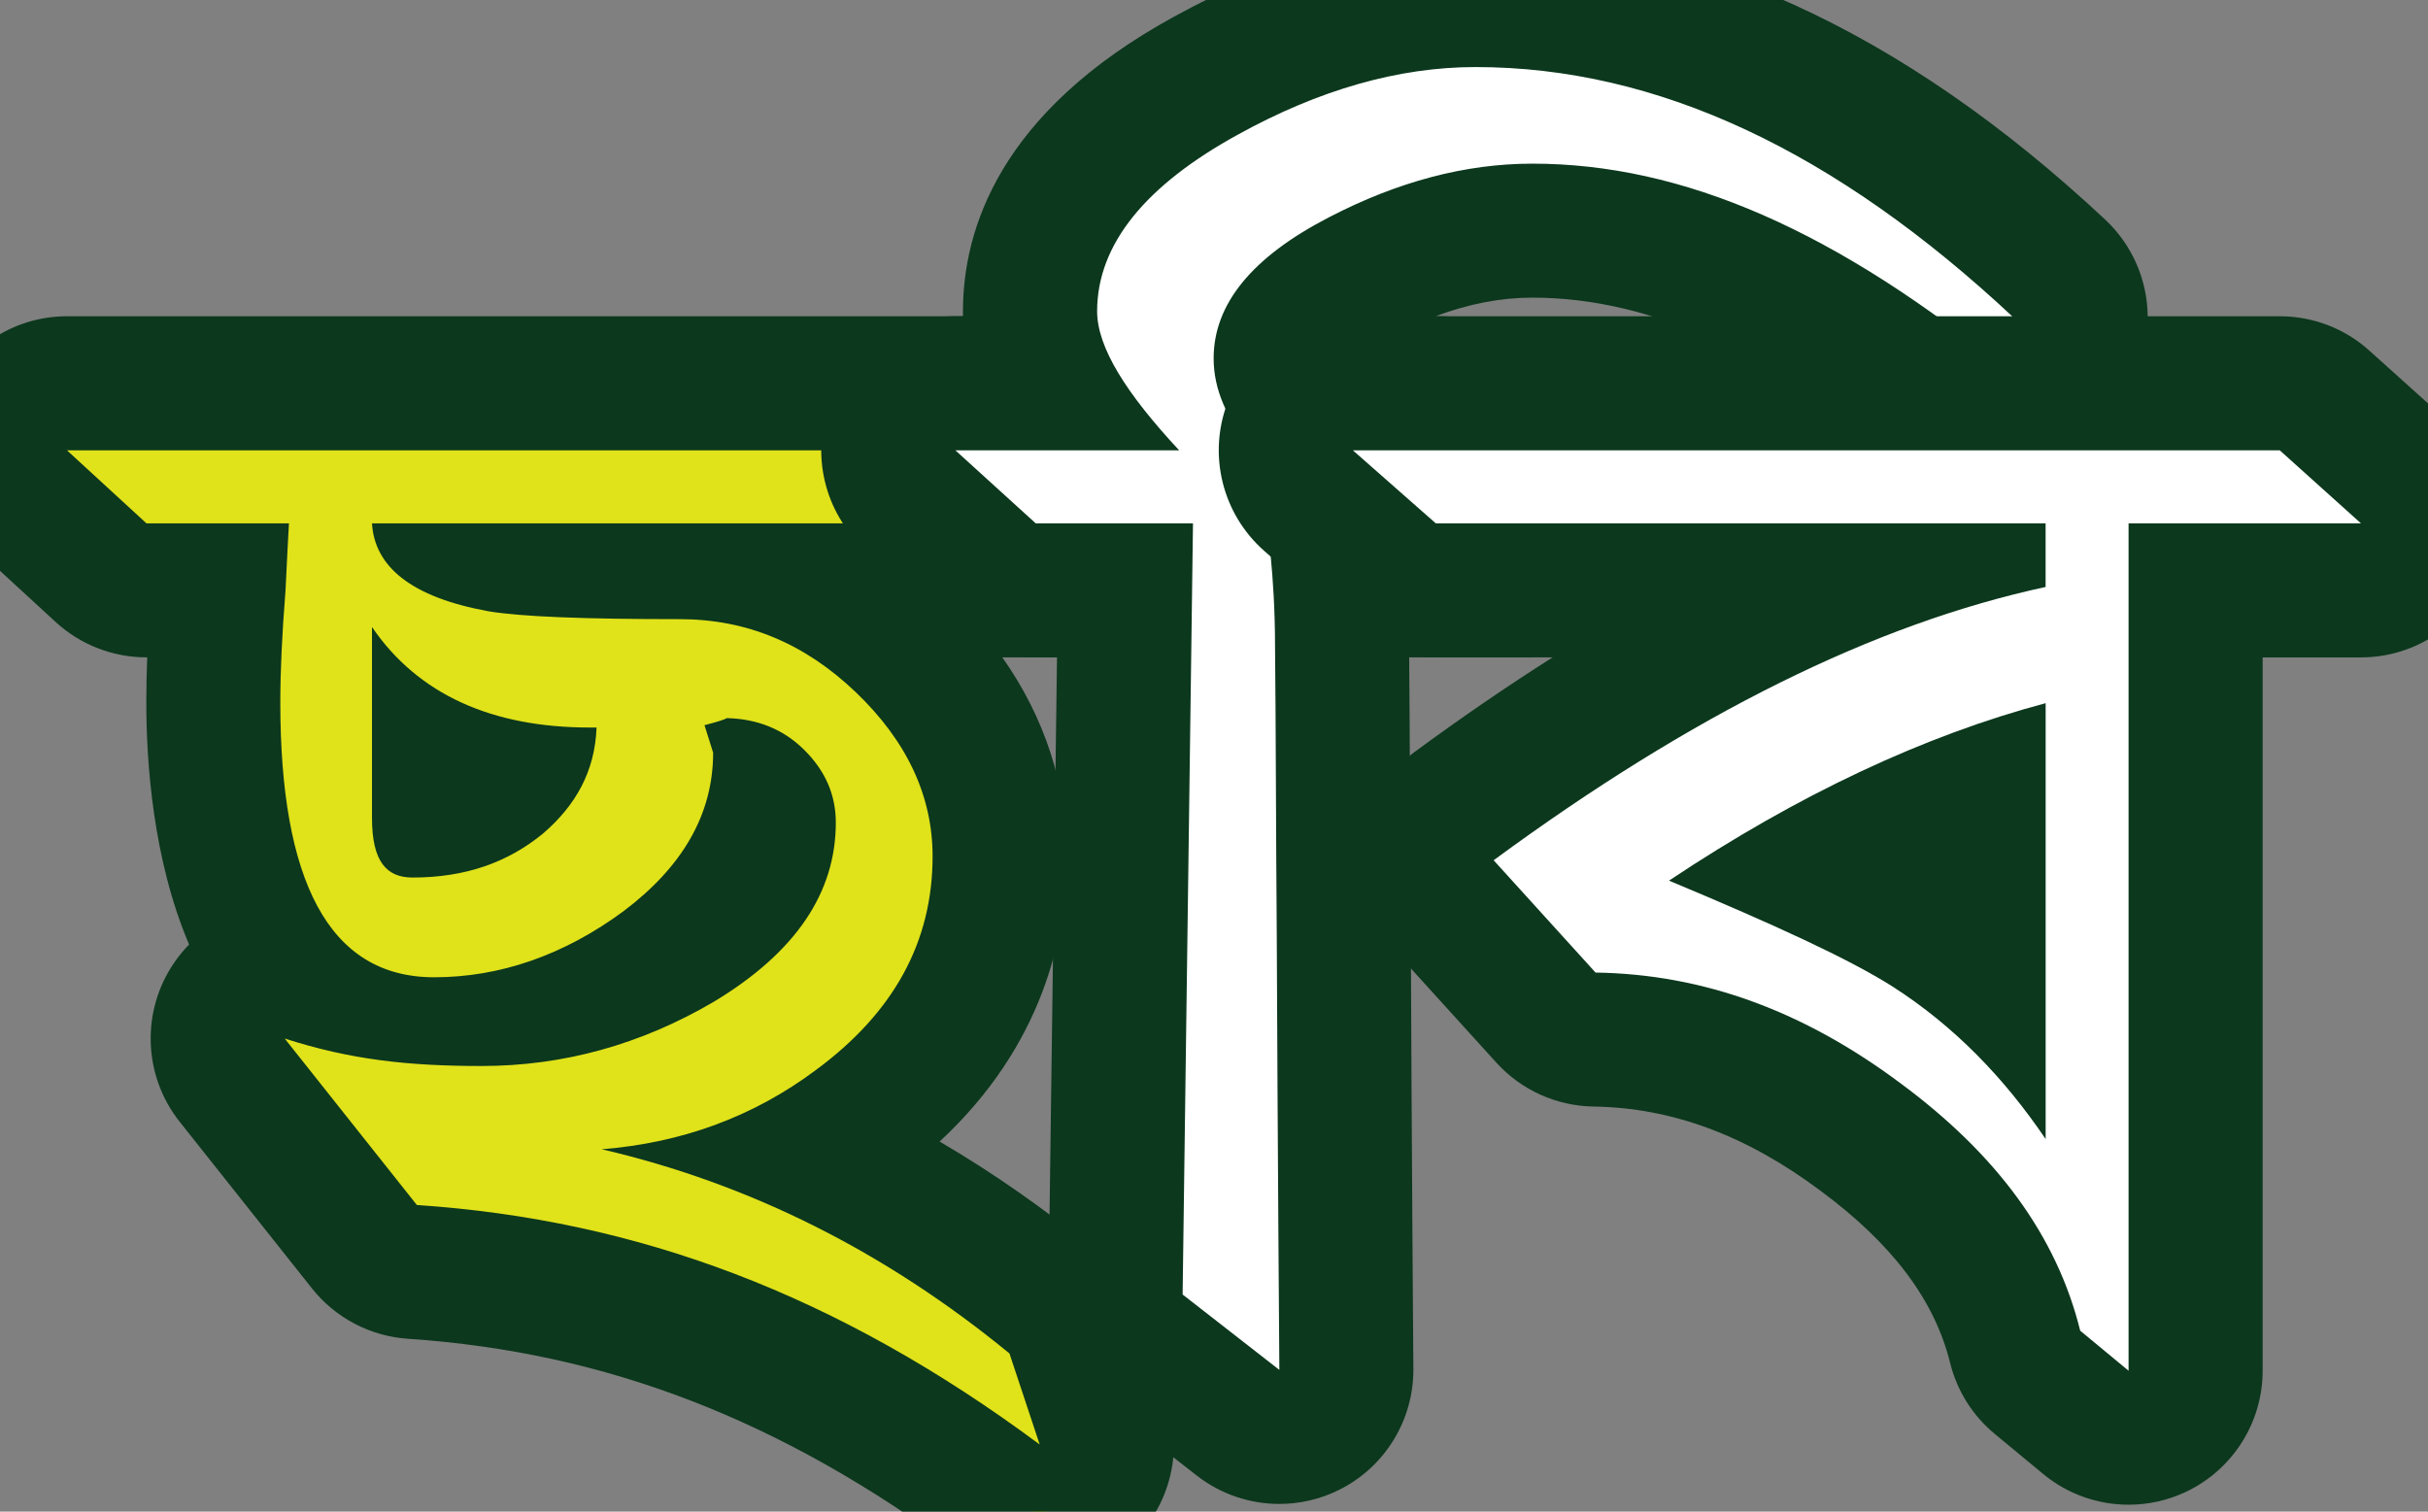 <?xml version="1.0" encoding="utf-8"?>
<!-- Generator: Adobe Illustrator 16.0.4, SVG Export Plug-In . SVG Version: 6.00 Build 0)  -->
<!DOCTYPE svg PUBLIC "-//W3C//DTD SVG 1.1//EN" "http://www.w3.org/Graphics/SVG/1.1/DTD/svg11.dtd">
<svg version="1.1" id="Layer_1" xmlns:x="http://ns.adobe.com/Extensibility/1.0/" xmlns:i="http://ns.adobe.com/AdobeIllustrator/10.0/" xmlns:graph="http://ns.adobe.com/Graphs/1.0/"
	 xmlns="http://www.w3.org/2000/svg" xmlns:xlink="http://www.w3.org/1999/xlink" xmlns:a="http://ns.adobe.com/AdobeSVGViewerExtensions/3.0/"
	 x="0px" y="0px" width="56.225px" height="35.008px" viewBox="0 0 56.225 35.008" enable-background="new 0 0 56.225 35.008"
	 xml:space="preserve">
<rect x="0" y="0" width="56.225" height="35.008" fill="#808080" stroke="none"/>
<g>
	<g>
		<g>
			<path fill="#E0E21A" d="M24.077,35.008c-0.325,0-0.651-0.103-0.925-0.307c-4.375-3.247-8.697-4.914-13.602-5.244
				c-0.436-0.029-0.84-0.241-1.111-0.584l-3.061-3.856c-0.426-0.536-0.45-1.287-0.06-1.85c0.273-0.394,0.705-0.63,1.162-0.663
				c-0.91-1.183-1.539-3.125-1.539-6.236c0-0.742,0.038-1.593,0.116-2.595H3.392c-0.389,0-0.764-0.146-1.051-0.41l-1.84-1.691
				c-0.471-0.433-0.628-1.11-0.396-1.706c0.232-0.597,0.807-0.989,1.446-0.989h22.505c0.383,0,0.753,0.143,1.039,0.398l1.88,1.691
				c0.478,0.431,0.641,1.11,0.411,1.71c-0.23,0.601-0.807,0.997-1.449,0.997h-6.713c0.586,0.323,1.142,0.735,1.664,1.235
				c1.5,1.433,2.26,3.089,2.26,4.924c0,2.48-1.121,4.565-3.331,6.196c-0.312,0.233-0.633,0.447-0.964,0.644
				c1.935,0.893,3.776,2.054,5.507,3.474c0.227,0.187,0.396,0.433,0.488,0.711l0.7,2.109c0.213,0.643-0.015,1.35-0.563,1.747
				C24.715,34.909,24.396,35.008,24.077,35.008z M17.802,19.149c-0.26,0.805-0.711,1.55-1.35,2.232
				C17.579,20.511,17.783,19.72,17.802,19.149z M10.166,18.728c0.513-0.077,0.949-0.259,1.338-0.555
				c-0.491-0.112-0.936-0.262-1.338-0.438V18.728z"/>
		</g>
		<g>
			<path fill="#0C381D" d="M24.057,10.429l1.88,1.691H8.614c0.06,1,0.9,1.71,2.7,2.037c0.761,0.127,2.24,0.182,4.421,0.182
				c1.561,0,2.9,0.563,4.081,1.691s1.78,2.401,1.78,3.802c0,1.982-0.9,3.619-2.7,4.947c-1.461,1.092-3.121,1.691-4.961,1.837
				c3.44,0.8,6.581,2.383,9.441,4.729l0.7,2.109c-4.681-3.475-9.302-5.202-14.423-5.547l-3.061-3.856
				c1.521,0.491,2.86,0.637,4.561,0.637c1.881,0,3.681-0.491,5.382-1.491c1.9-1.146,2.82-2.529,2.82-4.147
				c0-0.637-0.24-1.2-0.74-1.691c-0.48-0.474-1.08-0.71-1.78-0.728c-0.061,0.036-0.24,0.091-0.521,0.164l0.2,0.637
				c0,1.418-0.7,2.637-2.08,3.674c-1.381,1.018-2.861,1.527-4.381,1.527c-2.461,0-3.562-2.273-3.562-6.365
				c0-0.729,0.04-1.583,0.12-2.584c0.04-0.764,0.061-1.291,0.08-1.563H3.392l-1.84-1.691H24.057 M9.554,20.323
				c1.22,0,2.2-0.346,3.021-1.019c0.76-0.655,1.2-1.438,1.24-2.455h-0.08c-0.026,0-0.052,0-0.078,0
				c-2.262,0-3.976-0.764-5.043-2.328v4.419C8.614,19.959,8.954,20.323,9.554,20.323 M24.057,7.324H1.552
				c-1.28,0-2.428,0.785-2.893,1.977c-0.465,1.192-0.151,2.548,0.792,3.414l1.839,1.691c0.573,0.526,1.323,0.818,2.102,0.818h0.017
				c-0.014,0.369-0.021,0.715-0.021,1.043c0,1.378,0.152,3.64,0.991,5.607C4.256,22,4.144,22.136,4.042,22.283
				c-0.779,1.124-0.731,2.627,0.12,3.698l3.061,3.856c0.544,0.686,1.351,1.109,2.224,1.168c4.594,0.31,8.655,1.88,12.781,4.942
				c0.549,0.407,1.2,0.611,1.851,0.611c0.638,0,1.277-0.196,1.82-0.589c1.098-0.794,1.554-2.208,1.127-3.494l-0.7-2.109
				c-0.185-0.557-0.524-1.05-0.978-1.422c-1.151-0.944-2.349-1.78-3.589-2.507c2.403-2.23,2.945-4.774,2.945-6.606
				c0-1.647-0.511-3.213-1.493-4.607h2.729c1.286,0,2.438-0.792,2.899-1.992s0.133-2.561-0.822-3.42l-1.88-1.691
				C25.564,7.607,24.824,7.324,24.057,7.324L24.057,7.324z"/>
		</g>
	</g>
	<g>
		<path fill="#FFFFFF" d="M29.625,33.279c-0.339,0-0.676-0.111-0.954-0.328l-2.24-1.746c-0.383-0.299-0.604-0.76-0.598-1.245
			l0.219-16.287h-2.068c-0.386,0-0.759-0.145-1.044-0.404l-1.86-1.691c-0.475-0.432-0.635-1.11-0.403-1.708
			c0.231-0.599,0.807-0.993,1.448-0.993h2.138c-0.277-0.587-0.409-1.135-0.409-1.667c0-2.138,1.368-3.972,4.066-5.453
			C30.029,0.592,32.132,0,34.166,0c4.627,0,9.05,2.035,13.523,6.221c0.314,0.294,0.492,0.704,0.492,1.134v1.347
			c0,0.601-0.347,1.148-0.89,1.404c-0.211,0.1-0.437,0.148-0.662,0.148c-0.354,0-0.705-0.121-0.988-0.355
			c-3.769-3.109-6.996-4.557-10.155-4.557c-1.301,0-2.605,0.348-3.987,1.063c-0.842,0.434-1.842,1.113-1.842,1.896
			c0,0.179,0.054,0.371,0.162,0.575h3.508c0.383,0,0.753,0.143,1.039,0.398l1.88,1.691c0.478,0.431,0.641,1.11,0.411,1.71
			c-0.23,0.601-0.807,0.997-1.449,0.997h-4.165c0.021,0.386,0.036,0.824,0.036,1.303c0.01,0.934,0.015,2.046,0.021,3.24
			c0.005,1.094,0.01,2.255,0.02,3.422c0.02,4.842,0.06,10.077,0.06,10.077c0.005,0.595-0.332,1.141-0.866,1.404
			C30.093,33.227,29.858,33.279,29.625,33.279z"/>
		<path fill="#0C381D" d="M34.166,1.553c4.221,0,8.342,1.945,12.463,5.802v1.347c-4.102-3.384-7.682-4.912-11.143-4.912
			c-1.561,0-3.121,0.419-4.701,1.237c-1.8,0.928-2.681,2.019-2.681,3.274c0,0.709,0.3,1.418,0.92,2.128h4.302l1.88,1.691h-5.861
			c-0.02,0,0.181,1.146,0.181,2.855c0.02,1.819,0.02,4.237,0.04,6.675c0.02,4.838,0.06,10.076,0.06,10.076l-2.24-1.746l0.24-17.86
			h-3.642l-1.86-1.691h5.182c-1.221-1.31-1.9-2.383-1.9-3.22c0-1.564,1.14-2.928,3.261-4.092C30.544,2.08,32.385,1.553,34.166,1.553
			 M34.166-1.552c-2.299,0-4.654,0.656-7.001,1.95c-4.021,2.207-4.866,4.922-4.866,6.811c0,0.038,0,0.077,0.001,0.115h-0.178
			c-1.283,0-2.433,0.788-2.896,1.984c-0.462,1.197-0.142,2.555,0.807,3.417l1.86,1.691c0.572,0.521,1.316,0.808,2.089,0.808h0.495
			L24.28,29.938c-0.013,0.972,0.429,1.894,1.196,2.491l2.24,1.746c0.556,0.433,1.23,0.655,1.909,0.655
			c0.468,0,0.938-0.105,1.373-0.32c1.068-0.526,1.74-1.617,1.731-2.808c0-0.002-0.04-5.233-0.059-10.065
			c-0.01-1.179-0.015-2.339-0.02-3.432c-0.005-1.079-0.009-2.094-0.018-2.981h2.573c1.286,0,2.438-0.792,2.899-1.992
			s0.133-2.561-0.822-3.42l-1.88-1.691c-0.57-0.514-1.31-0.797-2.077-0.797h-0.084c0.775-0.289,1.516-0.431,2.245-0.431
			c2.779,0,5.691,1.336,9.167,4.202c0.567,0.469,1.269,0.71,1.977,0.71c0.449,0,0.901-0.097,1.323-0.296
			c1.087-0.513,1.781-1.606,1.781-2.809V7.354c0-0.859-0.356-1.68-0.983-2.267C44.042,0.682,39.135-1.552,34.166-1.552L34.166-1.552
			z"/>
	</g>
	<g>
		<path fill="#FFFFFF" d="M49.292,33.298c-0.355,0-0.706-0.122-0.99-0.356l-1.12-0.927c-0.256-0.212-0.438-0.501-0.517-0.823
			c-0.45-1.82-1.621-3.408-3.577-4.855c-1.996-1.49-4.01-2.229-6.162-2.261c-0.43-0.006-0.838-0.19-1.126-0.509l-2.36-2.601
			c-0.295-0.325-0.439-0.761-0.395-1.198c0.043-0.437,0.271-0.835,0.625-1.096c2.966-2.181,5.769-3.838,8.465-4.999h-8.887
			c-0.378,0-0.743-0.138-1.026-0.388l-1.92-1.691c-0.484-0.427-0.654-1.109-0.426-1.714c0.228-0.604,0.806-1.004,1.452-1.004h21.465
			c0.383,0,0.753,0.143,1.039,0.398l1.88,1.691c0.478,0.431,0.641,1.11,0.411,1.71c-0.23,0.601-0.807,0.997-1.449,0.997h-3.829
			v18.072c0,0.602-0.347,1.148-0.891,1.404C49.742,33.249,49.516,33.298,49.292,33.298z M42.011,20.162
			c1.19,0.545,2.033,0.985,2.652,1.38c0.398,0.255,0.783,0.533,1.155,0.835v-3.972C44.567,18.866,43.296,19.453,42.011,20.162z"/>
		<path fill="#0C381D" d="M52.792,10.429l1.88,1.691h-5.381v19.625l-1.12-0.927c-0.54-2.184-1.921-4.074-4.161-5.73
			c-2.24-1.673-4.561-2.527-7.062-2.564l-2.36-2.601c4.601-3.383,8.821-5.475,12.782-6.329V12.12H33.248l-1.92-1.691H52.792
			 M47.371,26.38V16.285c-2.8,0.746-5.721,2.109-8.722,4.11c2.44,1.019,4.181,1.819,5.182,2.456
			C45.25,23.761,46.411,24.961,47.371,26.38 M52.792,7.324H31.328c-1.292,0-2.448,0.799-2.905,2.008
			c-0.456,1.208-0.117,2.572,0.853,3.427l1.92,1.691c0.567,0.499,1.296,0.774,2.052,0.774h2.706
			c-1.05,0.666-2.118,1.397-3.205,2.197c-0.708,0.521-1.162,1.316-1.25,2.191c-0.087,0.875,0.2,1.745,0.791,2.396l2.36,2.601
			c0.578,0.637,1.393,1.005,2.253,1.018c1.813,0.027,3.531,0.664,5.25,1.947c1.667,1.232,2.645,2.534,3.005,3.988
			c0.16,0.646,0.522,1.224,1.035,1.647l1.12,0.927c0.567,0.47,1.27,0.712,1.979,0.712c0.449,0,0.9-0.097,1.321-0.295
			c1.088-0.513,1.783-1.606,1.783-2.81V15.225h2.276c1.286,0,2.438-0.792,2.899-1.992s0.133-2.561-0.822-3.42l-1.88-1.691
			C54.299,7.607,53.56,7.324,52.792,7.324L52.792,7.324z"/>
	</g>
</g>
</svg>
